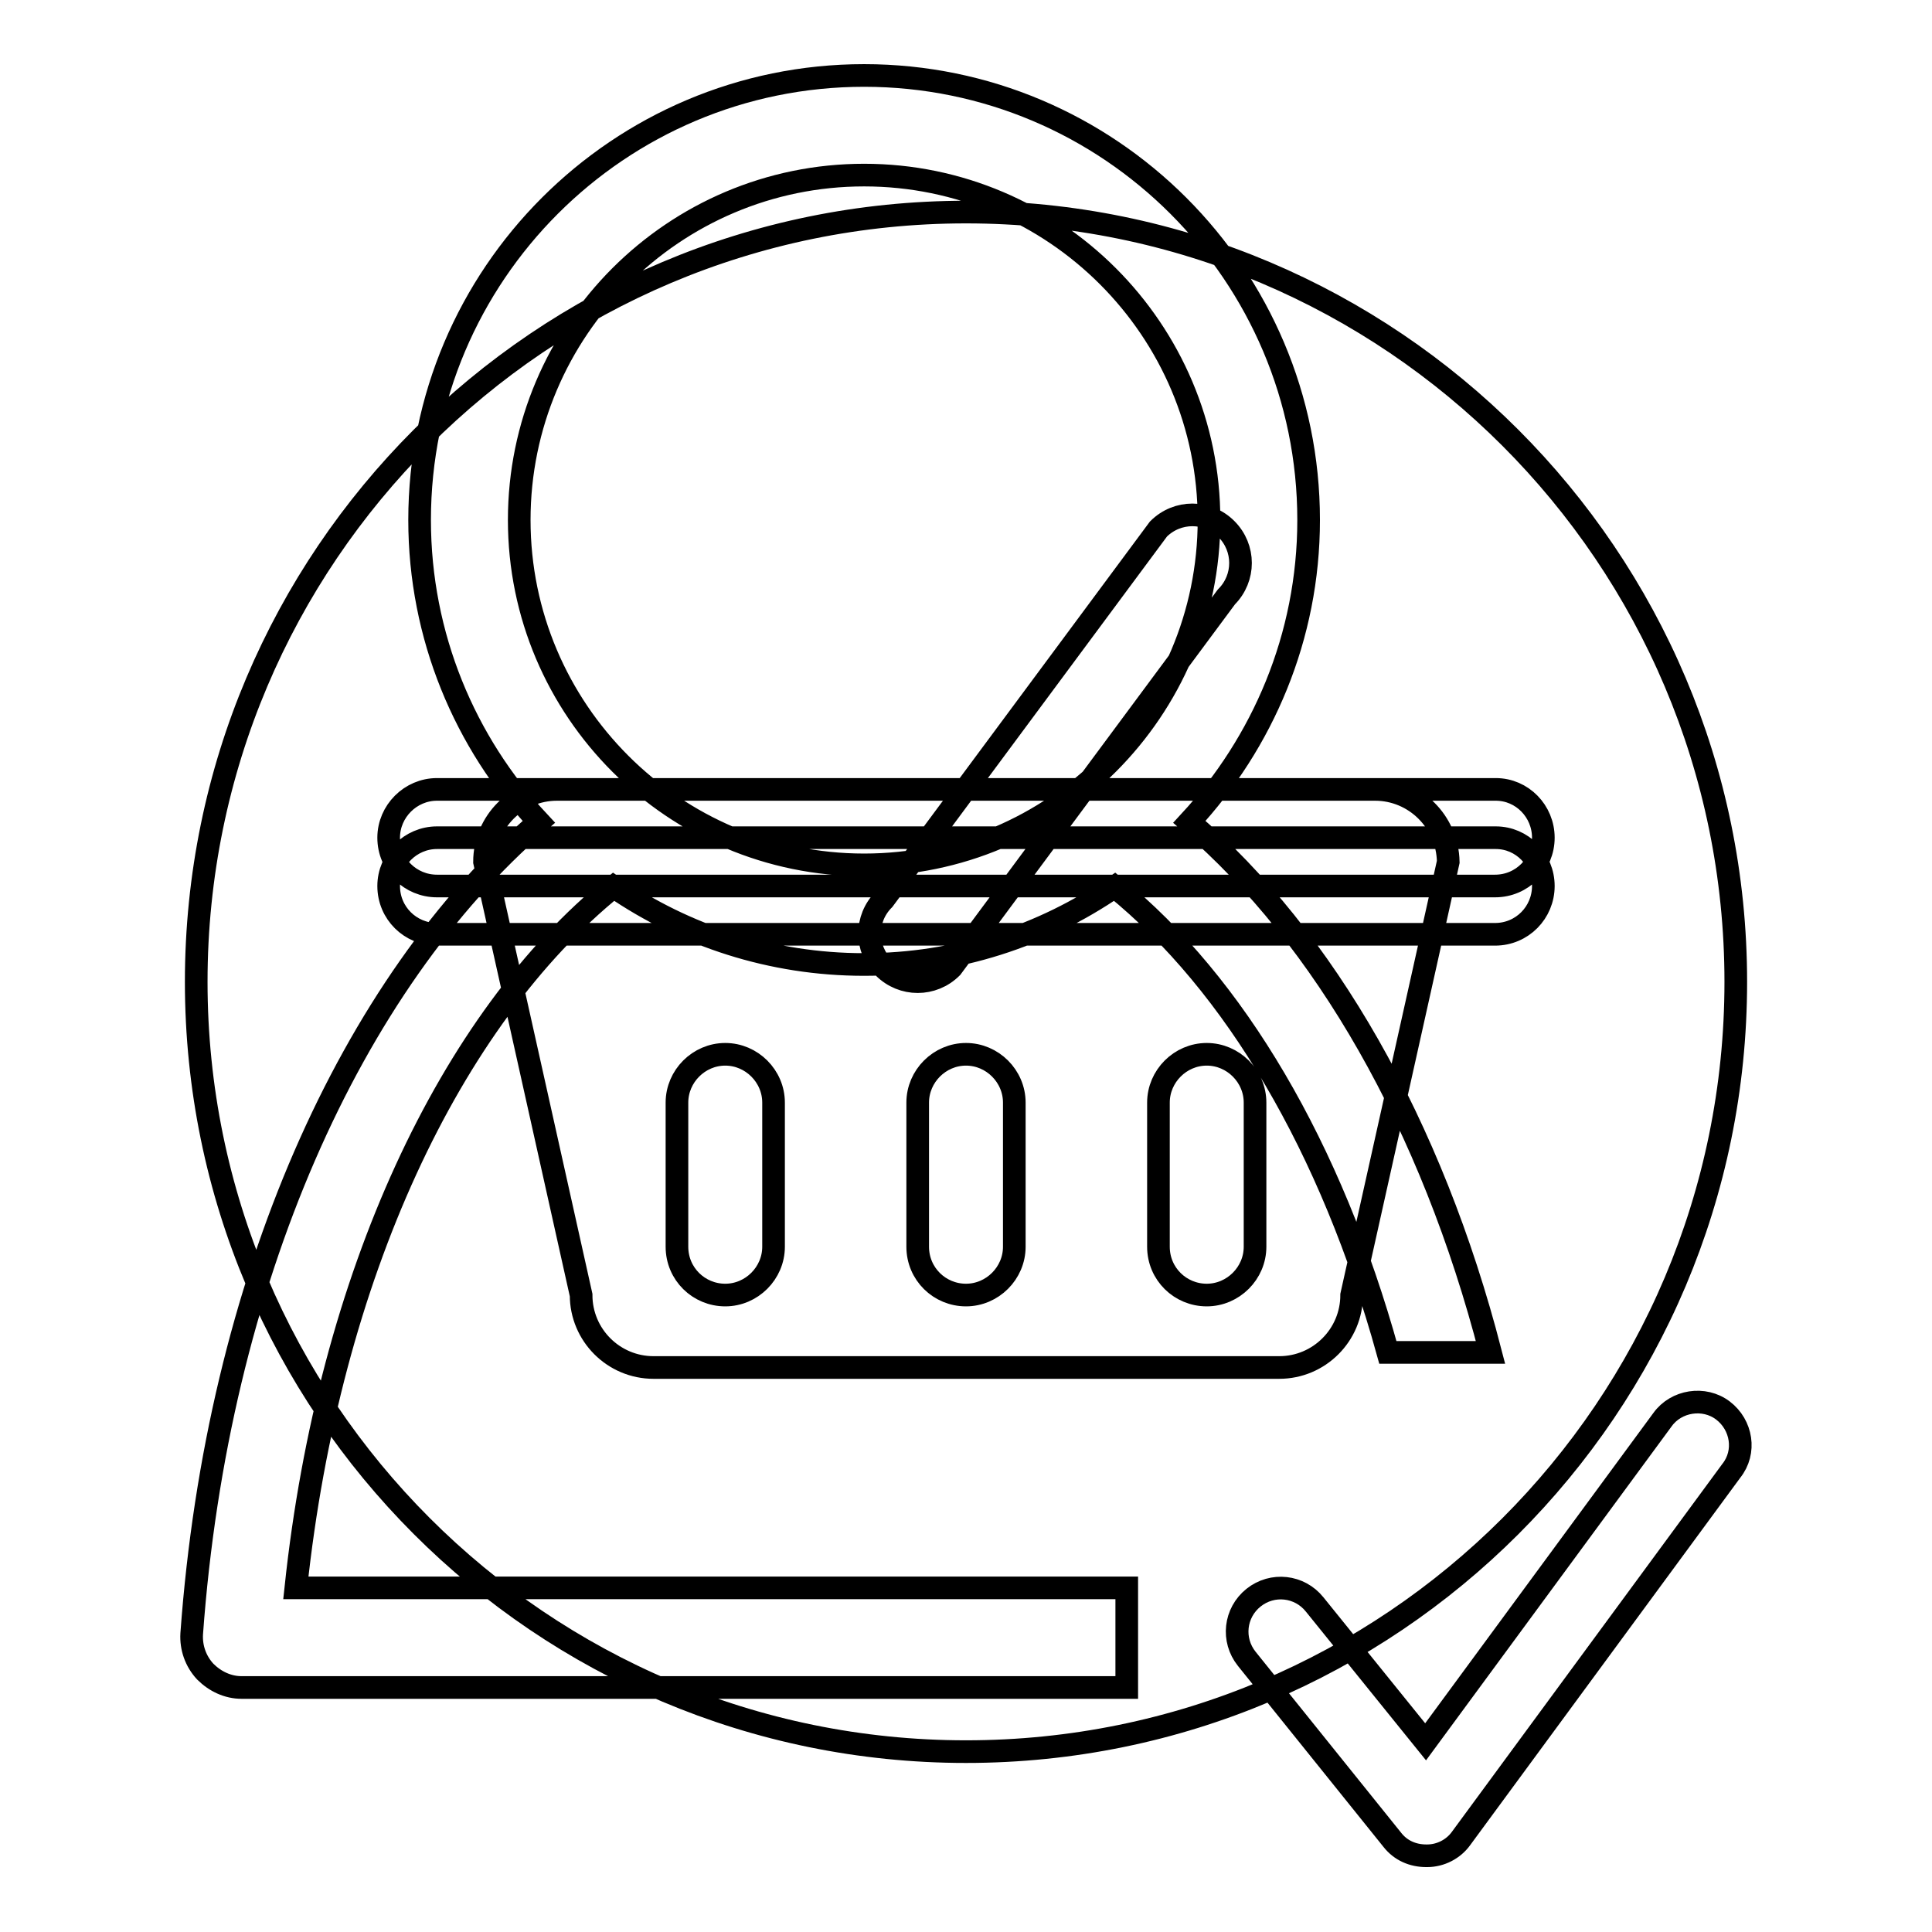 <?xml version="1.0" encoding="utf-8"?>
<!-- Svg Vector Icons : http://www.onlinewebfonts.com/icon -->
<!DOCTYPE svg PUBLIC "-//W3C//DTD SVG 1.1//EN" "http://www.w3.org/Graphics/SVG/1.1/DTD/svg11.dtd">
<svg version="1.1" xmlns="http://www.w3.org/2000/svg" xmlns:xlink="http://www.w3.org/1999/xlink" x="0px" y="0px" viewBox="0 0 256 256" enable-background="new 0 0 256 256" xml:space="preserve">
<g> <path stroke-width="3" fill-opacity="0" stroke="#000000"  d="M149.3,210.4H39.2c4.4-41.4,20.5-75.4,42.1-92.9c9.5,6.5,20.9,10.3,33.2,10.3c12.3,0,23.7-3.8,33.2-10.3 c15.9,12.9,28.7,34.6,36.2,61.7h13.6c-7.8-30.2-22-54.9-39.9-70.3c9.7-10.5,15.8-24.5,15.8-40c0-32.5-26.4-58.9-58.9-58.9 C82,10,55.6,36.4,55.6,68.9c0,15.4,6,29.5,15.8,40c-24.8,21.4-42.6,60.7-46,107.6c-0.1,1.8,0.5,3.6,1.8,5c1.3,1.3,3,2.1,4.8,2.1 h117.3L149.3,210.4L149.3,210.4z M68.8,68.9c0-25.2,20.5-45.7,45.7-45.7c25.2,0,45.7,20.5,45.7,45.7c0,25.2-20.5,45.7-45.7,45.7 C89.3,114.6,68.8,94.1,68.8,68.9z M228.3,186.9c-2.5-1.9-6.2-1.3-8,1.2l-31.4,42.7l-14.7-18.2c-2-2.5-5.6-2.9-8.1-0.9 c-2.5,2-2.9,5.6-0.9,8.1l19.3,24c1.1,1.4,2.7,2.1,4.5,2.1c0,0,0.1,0,0.1,0c1.8,0,3.5-0.9,4.5-2.3l35.8-48.7 C231.4,192.4,230.8,188.8,228.3,186.9z M230,130.1c0,56.4-45.7,102-102,102c-56.3,0-102-45.7-102-102c0-56.3,45.7-102,102-102 C184.3,28.1,230,73.8,230,130.1 M182.2,104.6H73.8c-5.3,0-9.6,4.3-9.6,9.6L77,171.6c0,5.3,4.3,9.6,9.6,9.6h82.9 c5.3,0,9.6-4.3,9.6-9.6l12.8-57.4C191.8,108.9,187.5,104.6,182.2,104.6 M102.5,165.2c0,3.5-2.9,6.4-6.4,6.4s-6.4-2.8-6.4-6.4v-19.1 c0-3.5,2.9-6.4,6.4-6.4c3.5,0,6.4,2.9,6.4,6.4V165.2z M134.4,165.2c0,3.5-2.9,6.4-6.4,6.4c-3.5,0-6.4-2.8-6.4-6.4v-19.1 c0-3.5,2.9-6.4,6.4-6.4c3.5,0,6.4,2.9,6.4,6.4V165.2z M166.3,165.2c0,3.5-2.9,6.4-6.4,6.4c-3.5,0-6.4-2.8-6.4-6.4v-19.1 c0-3.5,2.9-6.4,6.4-6.4c3.5,0,6.4,2.9,6.4,6.4V165.2z M204.5,117.4c0,3.5-2.8,6.4-6.4,6.4H57.9c-3.5,0-6.4-2.8-6.4-6.4 c0-3.5,2.9-6.4,6.4-6.4h140.3C201.7,111,204.5,113.9,204.5,117.4 M204.5,111c0,3.5-2.8,6.4-6.4,6.4H57.9c-3.5,0-6.4-2.8-6.4-6.4 c0-3.5,2.9-6.4,6.4-6.4h140.3C201.7,104.6,204.5,107.5,204.5,111 M162.5,70.1c2.5,2.5,2.5,6.5,0,9l-36.4,49.1c-2.5,2.5-6.5,2.5-9,0 c-2.5-2.5-2.5-6.5,0-9l36.4-49.1C156,67.6,160,67.6,162.5,70.1"/></g>
</svg>